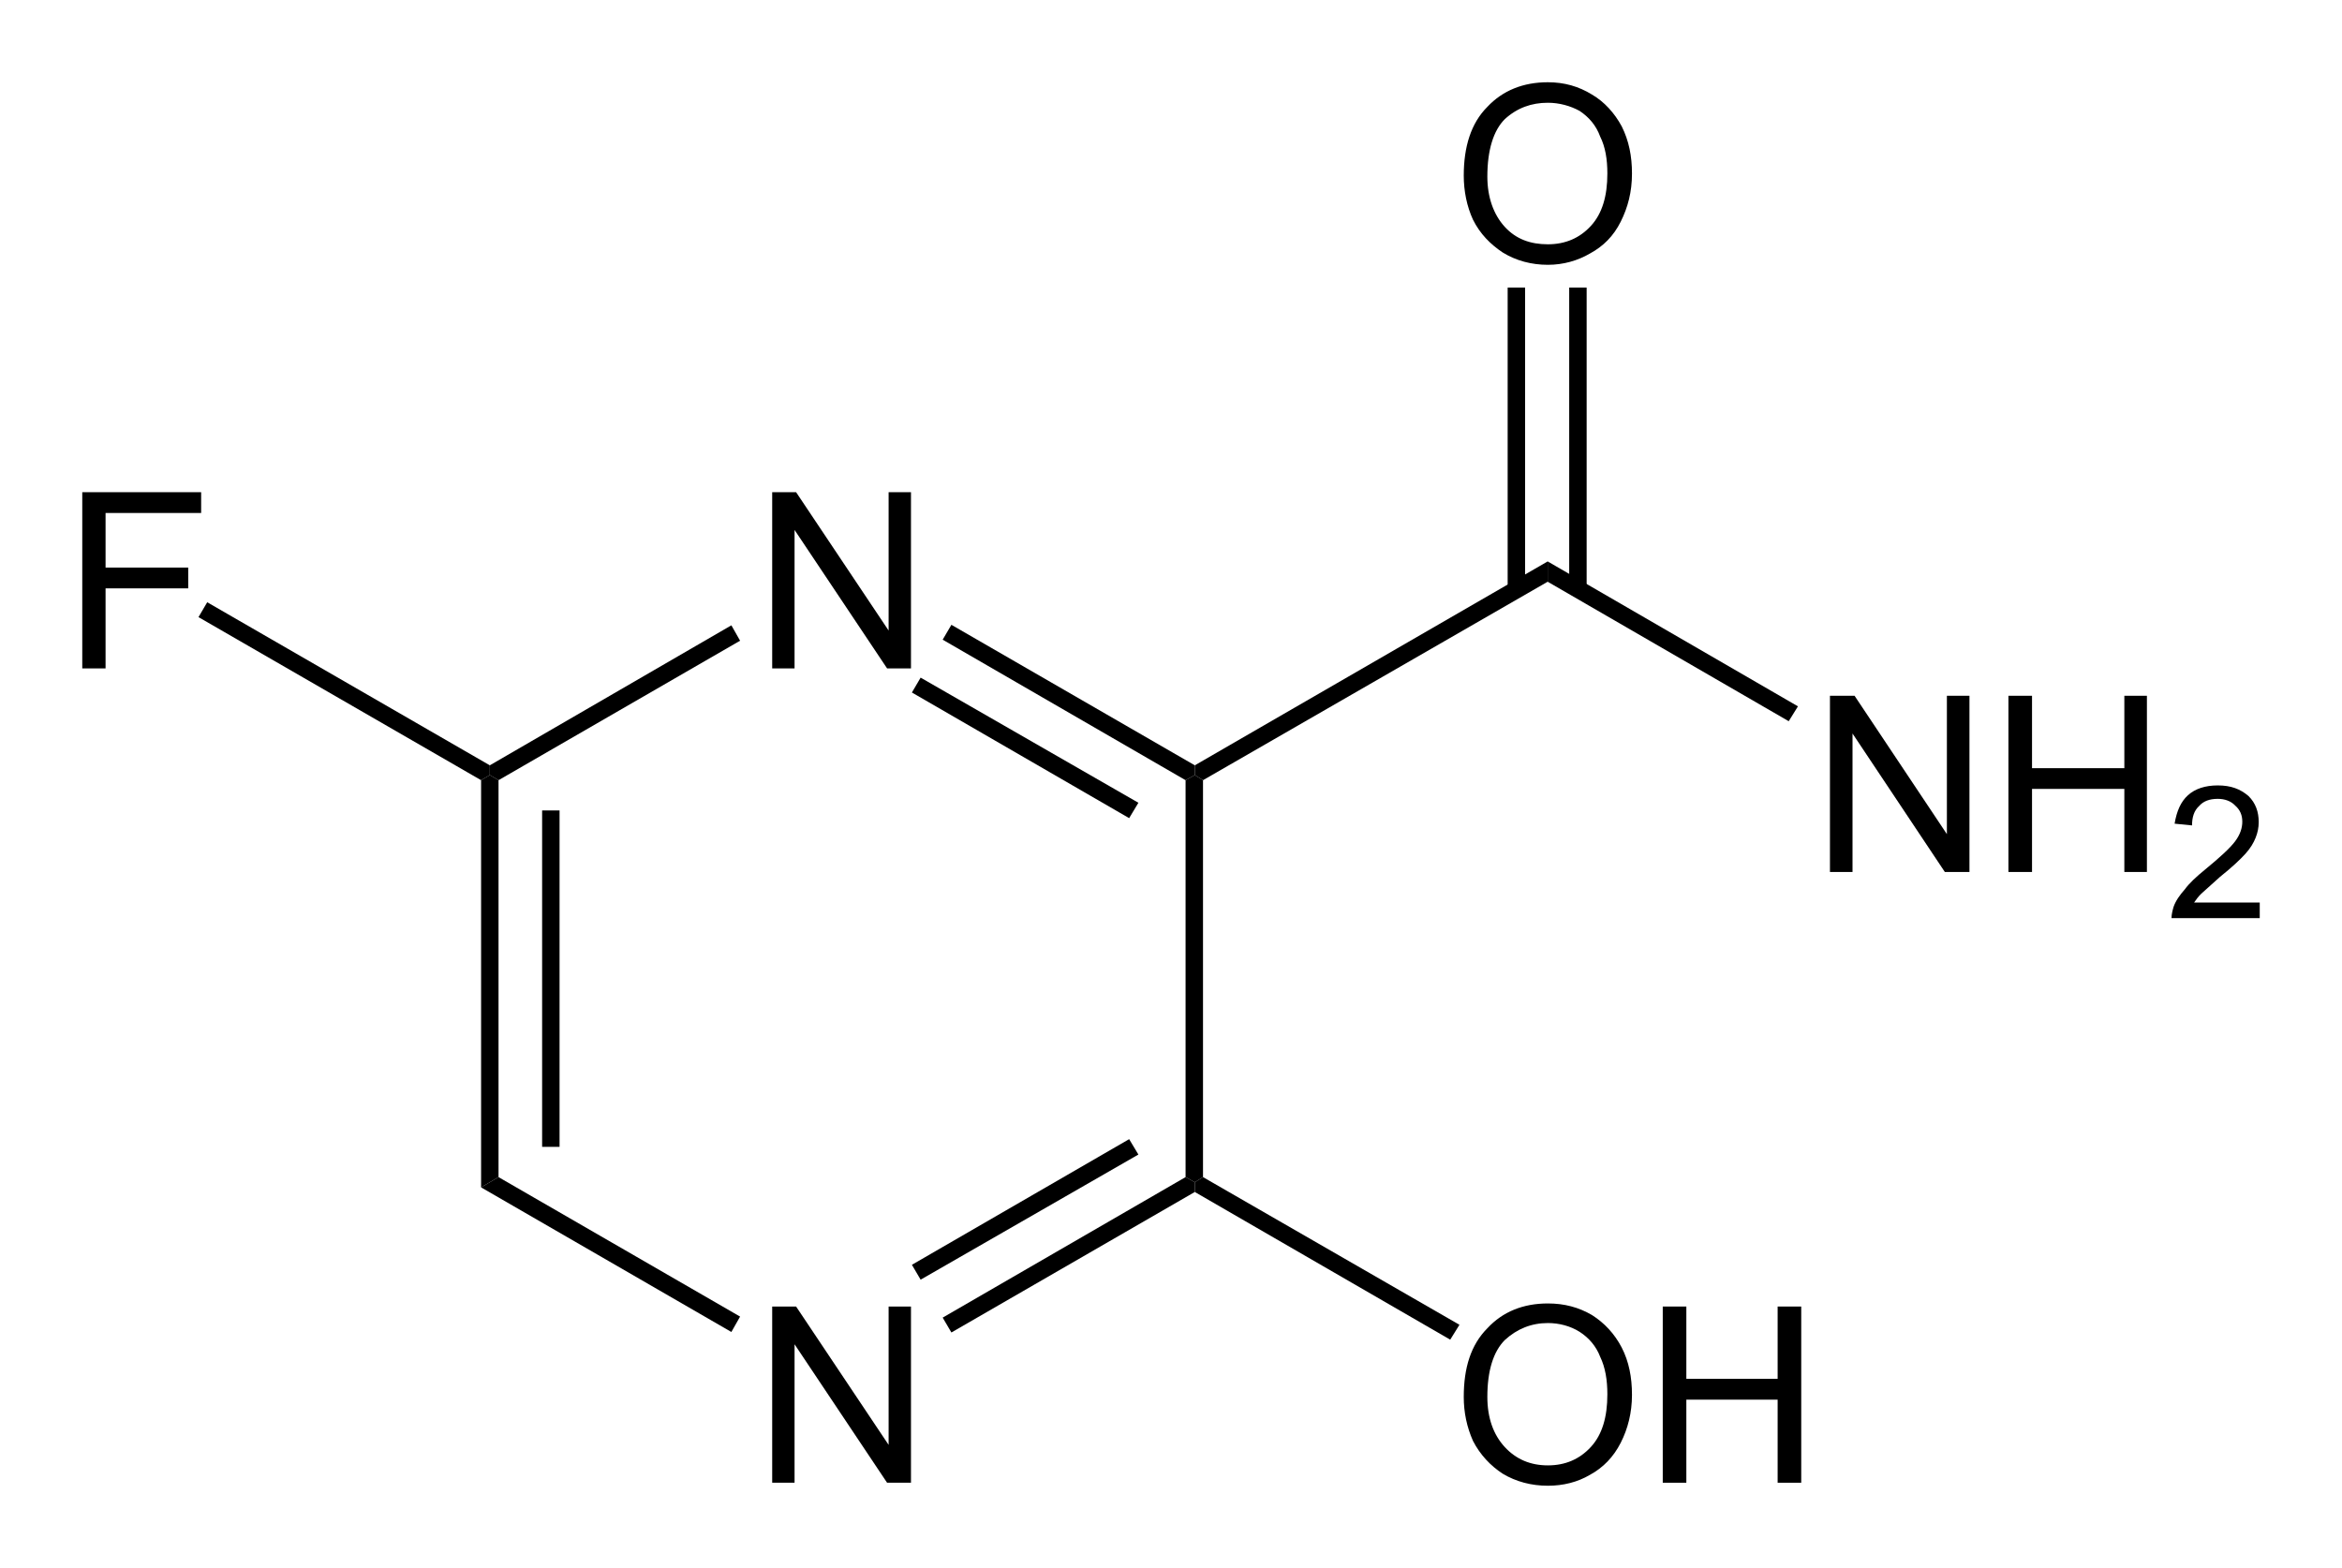 <?xml version="1.0" encoding="UTF-8" standalone="no"?>
<!-- Created with Inkscape (http://www.inkscape.org/) -->
<svg xmlns:rdf="http://www.w3.org/1999/02/22-rdf-syntax-ns#" xmlns="http://www.w3.org/2000/svg" xml:space="preserve" version="1.1" xmlns:cc="http://creativecommons.org/ns#" xmlns:dc="http://purl.org/dc/elements/1.1/" viewBox="0 0 285.4 191.1"><g transform="matrix(1.25,0,0,-1.25,-5.899,193.8)"><g fill-rule="nonzero" transform="matrix(1,0,0,-1,8.02,8.021)" fill="#000"><path d="m71.98-2.45,0-17.18,2.33,0,9.02,13.49,0-13.49,2.18,0,0,17.18-2.33,0-9.02-13.5,0,13.5z"/><path d="m71.98-81.85,0-17.18,2.33,0,9.02,13.49,0-13.49,2.18,0,0,17.18-2.33,0-9.02-13.5,0,13.5z"/></g><path d="m53.32,40.27-1.7-1,0,39.7,0.85,0.5,0.85-0.5" fill-rule="nonzero" fill="#000"/><path d="m57.57,43.22,1.7,0,0,32.8-1.7,0,0-32.8z" fill-rule="nonzero" fill="#000"/><path d="m76.87,26.67-0.85-1.5-24.4,14.1,1.7,1" fill-rule="nonzero" fill="#000"/><path d="m120.3,40.27,0.9-0.5,0-0.95-23.73-13.7-0.85,1.45" fill-rule="nonzero" fill="#000"/><path d="m114.8,43.97,0.9-1.5-21.23-12.2-0.85,1.45" fill-rule="nonzero" fill="#000"/><path d="m120.3,78.97,0.9,0.5,0.8-0.5,0-38.7-0.8-0.5-0.9,0.5" fill-rule="nonzero" fill="#000"/><path d="m96.62,92.67,0.85,1.45,23.73-13.7,0-0.95-0.9-0.5" fill-rule="nonzero" fill="#000"/><path d="m93.62,87.52,0.85,1.45,21.23-12.2-0.9-1.5" fill-rule="nonzero" fill="#000"/><path d="m53.32,78.97-0.85,0.5,0,0.95,23.55,13.65,0.85-1.5" fill-rule="nonzero" fill="#000"/><path d="m155.6,100.3,0-1.98-33.6-19.35-0.8,0.5,0,0.95" fill-rule="nonzero" fill="#000"/><g transform="matrix(1,0,0,-1,8.02,8.021)"><path d="m139.4-129.9c0-2.8,0.7-5.1,2.3-6.7,1.5-1.6,3.5-2.4,5.9-2.4,1.6,0,3,0.4,4.3,1.2,1.2,0.7,2.2,1.8,2.9,3.1,0.7,1.4,1,2.9,1,4.6,0,1.8-0.4,3.3-1.1,4.7s-1.7,2.4-3,3.1c-1.2,0.7-2.6,1.1-4.1,1.1-1.6,0-3.1-0.4-4.4-1.2-1.2-0.8-2.2-1.8-2.9-3.2-0.6-1.3-0.9-2.8-0.9-4.3zm2.3,0.1c0,2,0.6,3.7,1.7,4.9s2.5,1.7,4.2,1.7,3.1-0.6,4.2-1.8,1.6-2.9,1.6-5.1c0-1.4-0.2-2.6-0.7-3.6-0.4-1.1-1.1-1.9-2-2.5-0.9-0.5-2-0.8-3.1-0.8-1.6,0-3,0.5-4.2,1.6-1.1,1.1-1.7,3-1.7,5.6z" fill-rule="nonzero" fill="#000"/></g><path d="m151.7,97.57,1.7,0,0,29.43-1.7,0,0-29.43z" fill-rule="nonzero" fill="#000"/><path d="m157.7,97.57,1.7,0,0,29.43-1.7,0,0-29.43z" fill-rule="nonzero" fill="#000"/><g fill-rule="nonzero" transform="matrix(1,0,0,-1,8.02,8.021)" fill="#000"><path d="m175.1-62,0-17.18,2.4,0,9,13.49,0-13.49,2.2,0,0,17.18-2.4,0-9-13.5,0,13.5z"/><path d="m192.5-62,0-17.18,2.3,0,0,7.06,9,0,0-7.06,2.2,0,0,17.18-2.2,0,0-8.1-9,0,0,8.1z"/></g><g transform="matrix(1,0,0,-1,8.02,8.021)"><path d="m217-59.02,0,1.52-8.6,0c0-0.38,0.1-0.75,0.2-1.1,0.2-0.58,0.6-1.15,1.1-1.71,0.4-0.56,1.1-1.22,2-1.95,1.4-1.15,2.4-2.06,2.9-2.73s0.7-1.31,0.7-1.91c0-0.62-0.2-1.15-0.7-1.58-0.4-0.43-1-0.65-1.7-0.65-0.8,0-1.4,0.23-1.8,0.69-0.5,0.45-0.7,1.09-0.7,1.9l-1.7-0.17c0.2-1.21,0.6-2.14,1.3-2.77,0.7-0.64,1.7-0.96,2.9-0.96,1.3,0,2.2,0.35,3,1.03,0.7,0.69,1,1.54,1,2.55,0,0.52-0.1,1.02-0.3,1.52s-0.5,1.02-1,1.57-1.3,1.31-2.5,2.27c-0.9,0.8-1.5,1.34-1.8,1.62-0.3,0.29-0.5,0.57-0.7,0.86z" fill-rule="nonzero" fill="#000"/></g><path d="m180,86.17-0.9-1.45-23.5,13.6,0,1.98" fill-rule="nonzero" fill="#000"/><g transform="matrix(1,0,0,-1,8.02,8.021)"><path d="m4.719-81.85,0-17.18,11.59,0,0,2.03-9.318,0,0,5.32,8.058,0,0,2.03-8.058,0,0,7.8z" fill-rule="nonzero" fill="#000"/></g><path d="m24.07,94.87,0.85,1.45,27.55-15.9,0-0.95-0.85-0.5" fill-rule="nonzero" fill="#000"/><g fill-rule="nonzero" transform="matrix(1,0,0,-1,8.02,8.021)" fill="#000"><path d="m139.4-10.82c0-2.85,0.7-5.08,2.3-6.69,1.5-1.62,3.5-2.42,5.9-2.42,1.6,0,3,0.37,4.3,1.13,1.2,0.76,2.2,1.82,2.9,3.17,0.7,1.36,1,2.89,1,4.61,0,1.746-0.4,3.304-1.1,4.679s-1.7,2.416-3,3.123c-1.2,0.707-2.6,1.061-4.1,1.061-1.6,0-3.1-0.391-4.4-1.172-1.2-0.781-2.2-1.848-2.9-3.199-0.6-1.352-0.9-2.781-0.9-4.292zm2.3,0c0,2.068,0.6,3.699,1.7,4.891,1.1,1.191,2.5,1.787,4.2,1.787s3.1-0.602,4.2-1.805,1.6-2.91,1.6-5.123c0-1.4-0.2-2.62-0.7-3.66-0.4-1.04-1.1-1.85-2-2.43-0.9-0.57-2-0.86-3.1-0.86-1.6,0-3,0.56-4.2,1.66-1.1,1.11-1.7,2.95-1.7,5.54z"/><path d="m158.8-2.45,0-17.18,2.3,0,0,7.05,8.9,0,0-7.05,2.3,0,0,17.18-2.3,0,0-8.1-8.9,0,0,8.1z"/></g><path d="m147,25.87-0.9-1.45-24.9,14.4,0,0.95,0.8,0.5" fill-rule="nonzero" fill="#000"/></g></svg>
